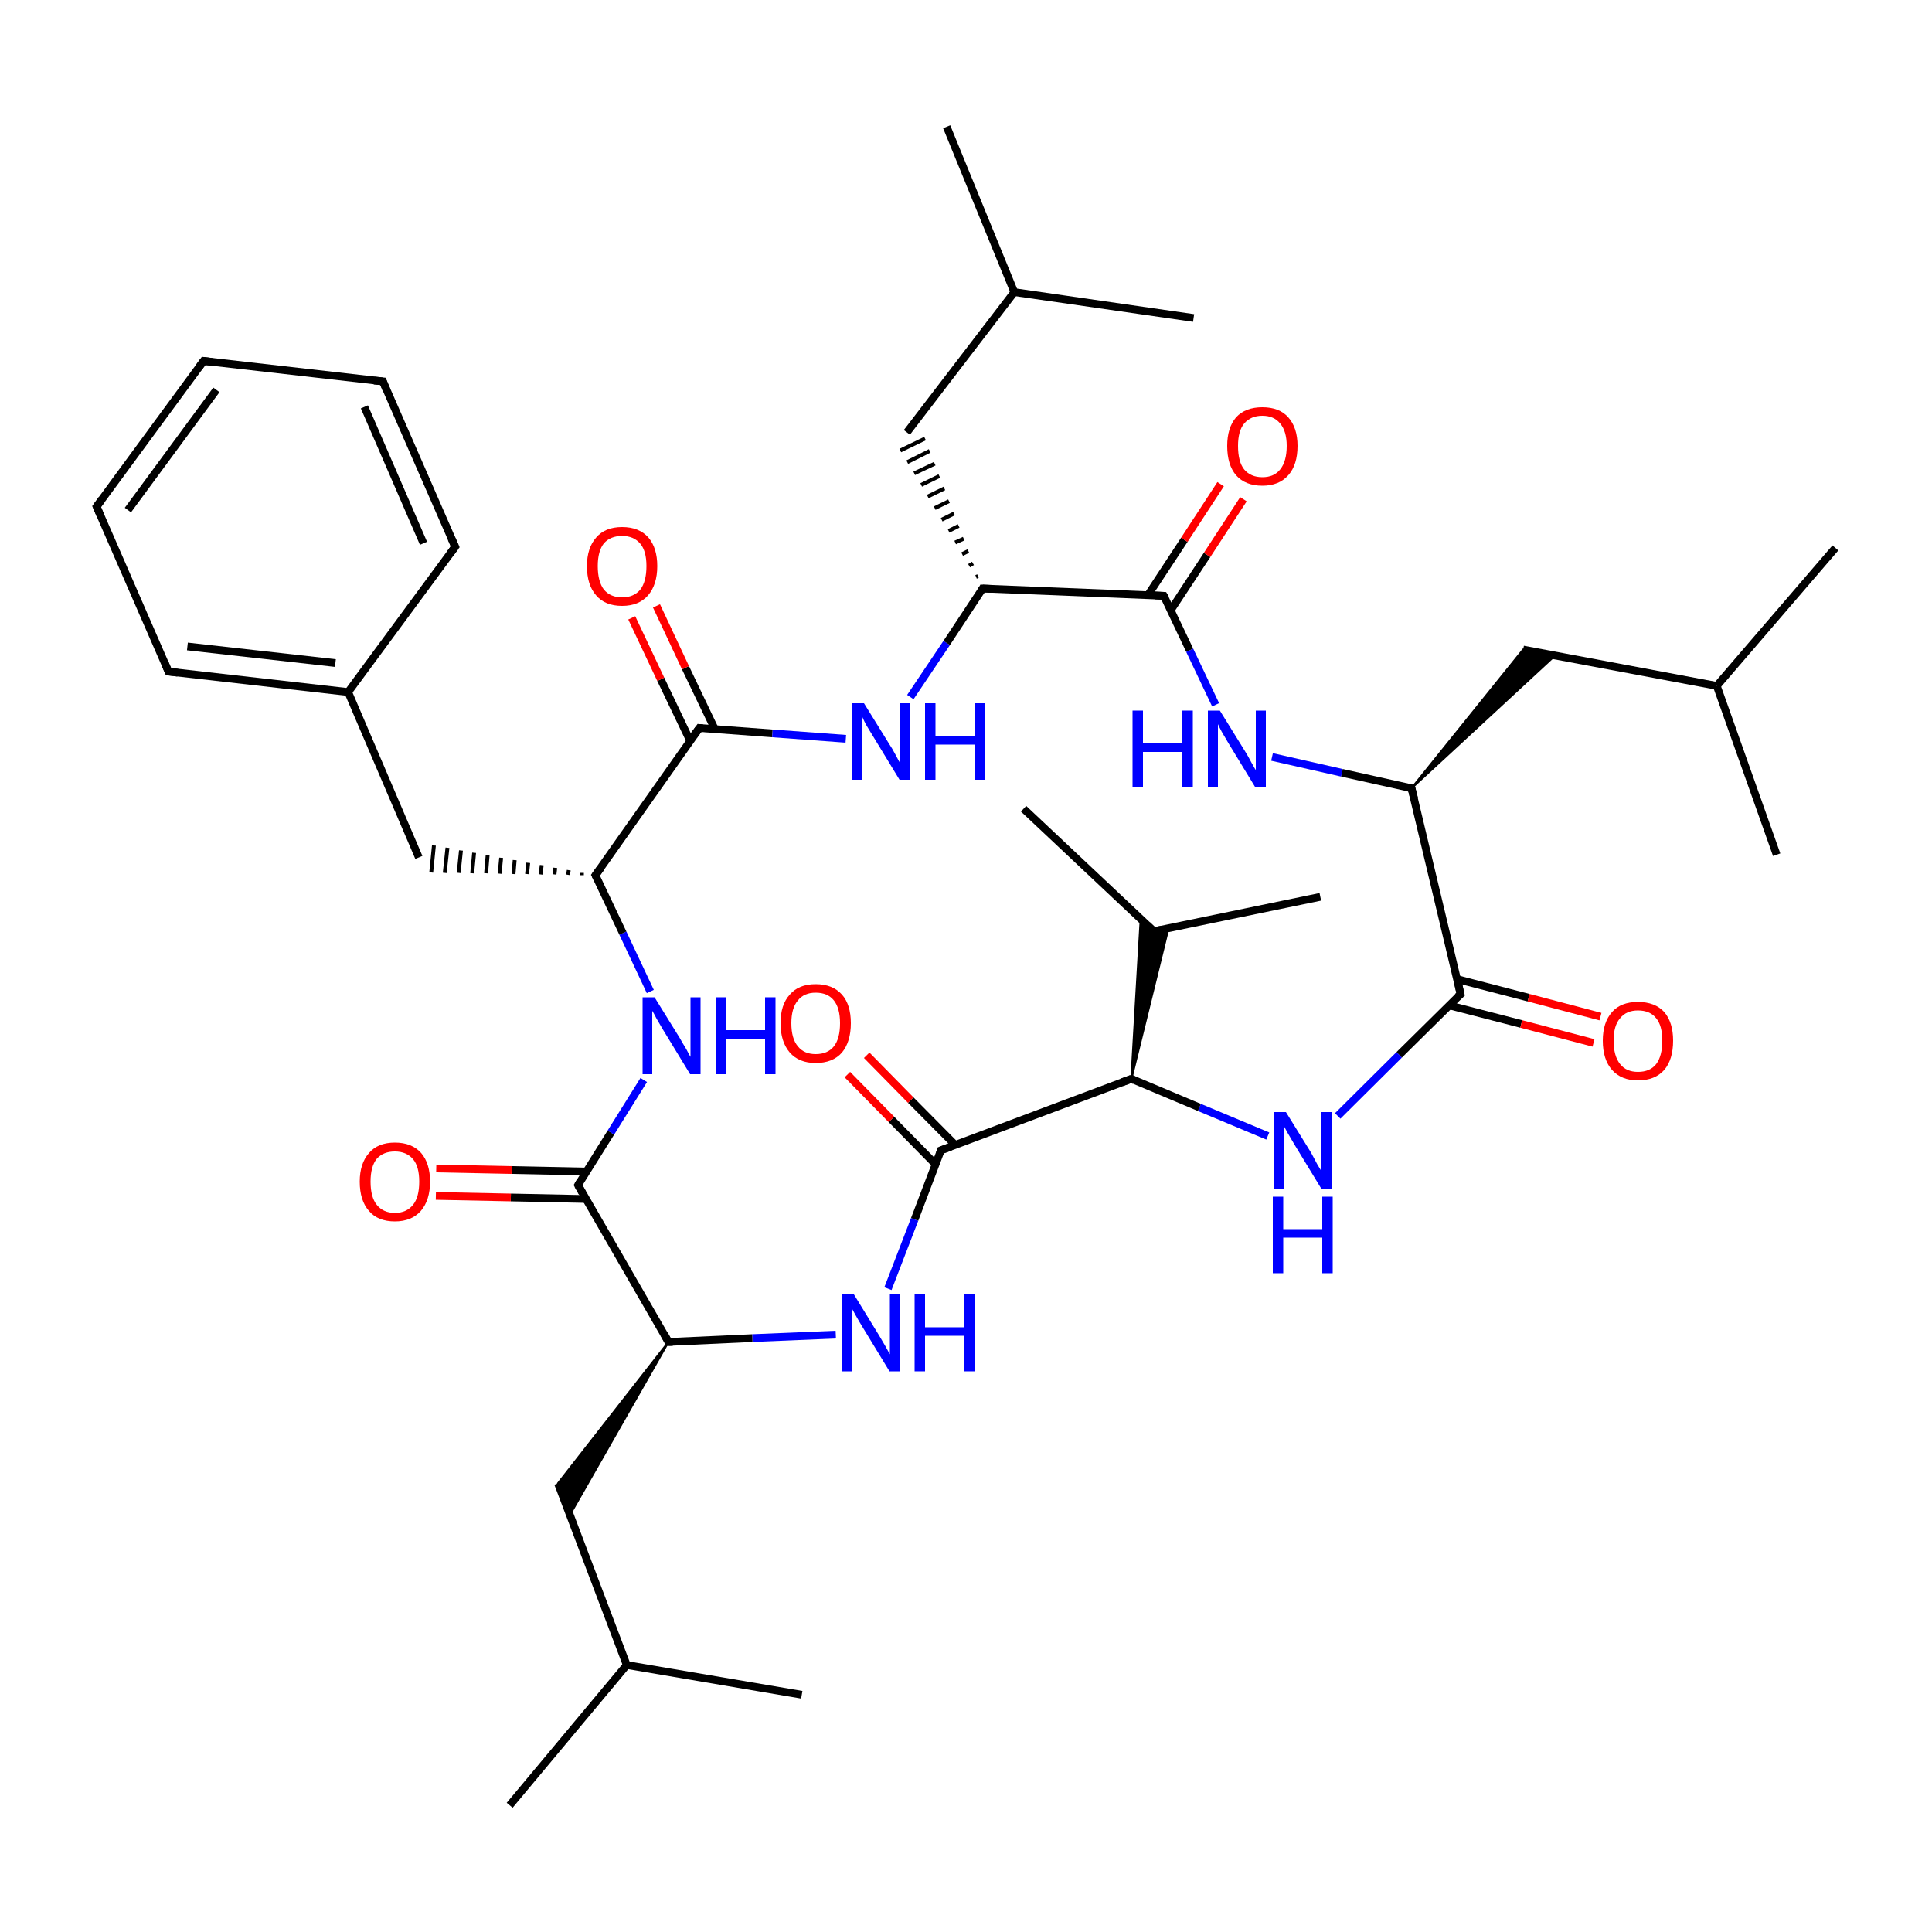 
<svg version='1.1' baseProfile='full'
              xmlns='http://www.w3.org/2000/svg'
                      xmlns:rdkit='http://www.rdkit.org/xml'
                      xmlns:xlink='http://www.w3.org/1999/xlink'
                  xml:space='preserve'
width='500px' height='500px' viewBox='0 0 500 500'>
<!-- END OF HEADER -->
<rect style='opacity:1.0;fill:#FFFFFF;stroke:none' width='500.0' height='500.0' x='0.0' y='0.0'> </rect>
<path class='bond-0 atom-0 atom-1' d='M 308.9,82.3 L 262.5,75.6' style='fill:none;fill-rule:evenodd;stroke:#000000;stroke-width:2.0px;stroke-linecap:butt;stroke-linejoin:miter;stroke-opacity:1' />
<path class='bond-1 atom-1 atom-2' d='M 262.5,75.6 L 245.0,32.8' style='fill:none;fill-rule:evenodd;stroke:#000000;stroke-width:2.0px;stroke-linecap:butt;stroke-linejoin:miter;stroke-opacity:1' />
<path class='bond-2 atom-1 atom-3' d='M 262.5,75.6 L 234.7,111.9' style='fill:none;fill-rule:evenodd;stroke:#000000;stroke-width:2.0px;stroke-linecap:butt;stroke-linejoin:miter;stroke-opacity:1' />
<path class='bond-3 atom-4 atom-3' d='M 253.1,149.1 L 252.6,149.3' style='fill:none;fill-rule:evenodd;stroke:#000000;stroke-width:1.0px;stroke-linecap:butt;stroke-linejoin:miter;stroke-opacity:1' />
<path class='bond-3 atom-4 atom-3' d='M 251.8,145.8 L 250.8,146.4' style='fill:none;fill-rule:evenodd;stroke:#000000;stroke-width:1.0px;stroke-linecap:butt;stroke-linejoin:miter;stroke-opacity:1' />
<path class='bond-3 atom-4 atom-3' d='M 250.6,142.6 L 249.0,143.4' style='fill:none;fill-rule:evenodd;stroke:#000000;stroke-width:1.0px;stroke-linecap:butt;stroke-linejoin:miter;stroke-opacity:1' />
<path class='bond-3 atom-4 atom-3' d='M 249.4,139.4 L 247.2,140.4' style='fill:none;fill-rule:evenodd;stroke:#000000;stroke-width:1.0px;stroke-linecap:butt;stroke-linejoin:miter;stroke-opacity:1' />
<path class='bond-3 atom-4 atom-3' d='M 248.1,136.1 L 245.5,137.4' style='fill:none;fill-rule:evenodd;stroke:#000000;stroke-width:1.0px;stroke-linecap:butt;stroke-linejoin:miter;stroke-opacity:1' />
<path class='bond-3 atom-4 atom-3' d='M 246.9,132.9 L 243.7,134.5' style='fill:none;fill-rule:evenodd;stroke:#000000;stroke-width:1.0px;stroke-linecap:butt;stroke-linejoin:miter;stroke-opacity:1' />
<path class='bond-3 atom-4 atom-3' d='M 245.6,129.7 L 241.9,131.5' style='fill:none;fill-rule:evenodd;stroke:#000000;stroke-width:1.0px;stroke-linecap:butt;stroke-linejoin:miter;stroke-opacity:1' />
<path class='bond-3 atom-4 atom-3' d='M 244.4,126.4 L 240.1,128.5' style='fill:none;fill-rule:evenodd;stroke:#000000;stroke-width:1.0px;stroke-linecap:butt;stroke-linejoin:miter;stroke-opacity:1' />
<path class='bond-3 atom-4 atom-3' d='M 243.1,123.2 L 238.4,125.5' style='fill:none;fill-rule:evenodd;stroke:#000000;stroke-width:1.0px;stroke-linecap:butt;stroke-linejoin:miter;stroke-opacity:1' />
<path class='bond-3 atom-4 atom-3' d='M 241.9,120.0 L 236.6,122.5' style='fill:none;fill-rule:evenodd;stroke:#000000;stroke-width:1.0px;stroke-linecap:butt;stroke-linejoin:miter;stroke-opacity:1' />
<path class='bond-3 atom-4 atom-3' d='M 240.6,116.7 L 234.8,119.6' style='fill:none;fill-rule:evenodd;stroke:#000000;stroke-width:1.0px;stroke-linecap:butt;stroke-linejoin:miter;stroke-opacity:1' />
<path class='bond-3 atom-4 atom-3' d='M 239.4,113.5 L 233.0,116.6' style='fill:none;fill-rule:evenodd;stroke:#000000;stroke-width:1.0px;stroke-linecap:butt;stroke-linejoin:miter;stroke-opacity:1' />
<path class='bond-4 atom-4 atom-5' d='M 254.3,152.3 L 301.2,154.2' style='fill:none;fill-rule:evenodd;stroke:#000000;stroke-width:2.0px;stroke-linecap:butt;stroke-linejoin:miter;stroke-opacity:1' />
<path class='bond-5 atom-5 atom-6' d='M 303.0,157.9 L 312.4,143.6' style='fill:none;fill-rule:evenodd;stroke:#000000;stroke-width:2.0px;stroke-linecap:butt;stroke-linejoin:miter;stroke-opacity:1' />
<path class='bond-5 atom-5 atom-6' d='M 312.4,143.6 L 321.8,129.2' style='fill:none;fill-rule:evenodd;stroke:#FF0000;stroke-width:2.0px;stroke-linecap:butt;stroke-linejoin:miter;stroke-opacity:1' />
<path class='bond-5 atom-5 atom-6' d='M 297.1,154.0 L 306.5,139.7' style='fill:none;fill-rule:evenodd;stroke:#000000;stroke-width:2.0px;stroke-linecap:butt;stroke-linejoin:miter;stroke-opacity:1' />
<path class='bond-5 atom-5 atom-6' d='M 306.5,139.7 L 315.9,125.3' style='fill:none;fill-rule:evenodd;stroke:#FF0000;stroke-width:2.0px;stroke-linecap:butt;stroke-linejoin:miter;stroke-opacity:1' />
<path class='bond-6 atom-5 atom-7' d='M 301.2,154.2 L 307.9,168.3' style='fill:none;fill-rule:evenodd;stroke:#000000;stroke-width:2.0px;stroke-linecap:butt;stroke-linejoin:miter;stroke-opacity:1' />
<path class='bond-6 atom-5 atom-7' d='M 307.9,168.3 L 314.6,182.4' style='fill:none;fill-rule:evenodd;stroke:#0000FF;stroke-width:2.0px;stroke-linecap:butt;stroke-linejoin:miter;stroke-opacity:1' />
<path class='bond-7 atom-7 atom-8' d='M 329.2,195.9 L 347.3,200.0' style='fill:none;fill-rule:evenodd;stroke:#0000FF;stroke-width:2.0px;stroke-linecap:butt;stroke-linejoin:miter;stroke-opacity:1' />
<path class='bond-7 atom-7 atom-8' d='M 347.3,200.0 L 365.3,204.0' style='fill:none;fill-rule:evenodd;stroke:#000000;stroke-width:2.0px;stroke-linecap:butt;stroke-linejoin:miter;stroke-opacity:1' />
<path class='bond-8 atom-8 atom-9' d='M 365.3,204.0 L 378.0,257.3' style='fill:none;fill-rule:evenodd;stroke:#000000;stroke-width:2.0px;stroke-linecap:butt;stroke-linejoin:miter;stroke-opacity:1' />
<path class='bond-9 atom-9 atom-10' d='M 375.1,260.2 L 393.7,265.0' style='fill:none;fill-rule:evenodd;stroke:#000000;stroke-width:2.0px;stroke-linecap:butt;stroke-linejoin:miter;stroke-opacity:1' />
<path class='bond-9 atom-9 atom-10' d='M 393.7,265.0 L 412.4,269.9' style='fill:none;fill-rule:evenodd;stroke:#FF0000;stroke-width:2.0px;stroke-linecap:butt;stroke-linejoin:miter;stroke-opacity:1' />
<path class='bond-9 atom-9 atom-10' d='M 377.1,253.4 L 395.6,258.2' style='fill:none;fill-rule:evenodd;stroke:#000000;stroke-width:2.0px;stroke-linecap:butt;stroke-linejoin:miter;stroke-opacity:1' />
<path class='bond-9 atom-9 atom-10' d='M 395.6,258.2 L 414.2,263.1' style='fill:none;fill-rule:evenodd;stroke:#FF0000;stroke-width:2.0px;stroke-linecap:butt;stroke-linejoin:miter;stroke-opacity:1' />
<path class='bond-10 atom-9 atom-11' d='M 378.0,257.3 L 362.1,273.0' style='fill:none;fill-rule:evenodd;stroke:#000000;stroke-width:2.0px;stroke-linecap:butt;stroke-linejoin:miter;stroke-opacity:1' />
<path class='bond-10 atom-9 atom-11' d='M 362.1,273.0 L 346.2,288.8' style='fill:none;fill-rule:evenodd;stroke:#0000FF;stroke-width:2.0px;stroke-linecap:butt;stroke-linejoin:miter;stroke-opacity:1' />
<path class='bond-11 atom-11 atom-12' d='M 328.1,294.0 L 310.4,286.6' style='fill:none;fill-rule:evenodd;stroke:#0000FF;stroke-width:2.0px;stroke-linecap:butt;stroke-linejoin:miter;stroke-opacity:1' />
<path class='bond-11 atom-11 atom-12' d='M 310.4,286.6 L 292.8,279.2' style='fill:none;fill-rule:evenodd;stroke:#000000;stroke-width:2.0px;stroke-linecap:butt;stroke-linejoin:miter;stroke-opacity:1' />
<path class='bond-12 atom-12 atom-13' d='M 292.8,279.2 L 243.5,297.7' style='fill:none;fill-rule:evenodd;stroke:#000000;stroke-width:2.0px;stroke-linecap:butt;stroke-linejoin:miter;stroke-opacity:1' />
<path class='bond-13 atom-13 atom-14' d='M 247.2,296.3 L 235.7,284.7' style='fill:none;fill-rule:evenodd;stroke:#000000;stroke-width:2.0px;stroke-linecap:butt;stroke-linejoin:miter;stroke-opacity:1' />
<path class='bond-13 atom-13 atom-14' d='M 235.7,284.7 L 224.3,273.1' style='fill:none;fill-rule:evenodd;stroke:#FF0000;stroke-width:2.0px;stroke-linecap:butt;stroke-linejoin:miter;stroke-opacity:1' />
<path class='bond-13 atom-13 atom-14' d='M 242.1,301.3 L 230.7,289.7' style='fill:none;fill-rule:evenodd;stroke:#000000;stroke-width:2.0px;stroke-linecap:butt;stroke-linejoin:miter;stroke-opacity:1' />
<path class='bond-13 atom-13 atom-14' d='M 230.7,289.7 L 219.3,278.1' style='fill:none;fill-rule:evenodd;stroke:#FF0000;stroke-width:2.0px;stroke-linecap:butt;stroke-linejoin:miter;stroke-opacity:1' />
<path class='bond-14 atom-13 atom-15' d='M 243.5,297.7 L 236.7,315.6' style='fill:none;fill-rule:evenodd;stroke:#000000;stroke-width:2.0px;stroke-linecap:butt;stroke-linejoin:miter;stroke-opacity:1' />
<path class='bond-14 atom-13 atom-15' d='M 236.7,315.6 L 229.8,333.5' style='fill:none;fill-rule:evenodd;stroke:#0000FF;stroke-width:2.0px;stroke-linecap:butt;stroke-linejoin:miter;stroke-opacity:1' />
<path class='bond-15 atom-15 atom-16' d='M 216.3,345.4 L 194.7,346.3' style='fill:none;fill-rule:evenodd;stroke:#0000FF;stroke-width:2.0px;stroke-linecap:butt;stroke-linejoin:miter;stroke-opacity:1' />
<path class='bond-15 atom-15 atom-16' d='M 194.7,346.3 L 173.0,347.3' style='fill:none;fill-rule:evenodd;stroke:#000000;stroke-width:2.0px;stroke-linecap:butt;stroke-linejoin:miter;stroke-opacity:1' />
<path class='bond-16 atom-16 atom-17' d='M 173.0,347.3 L 149.6,306.7' style='fill:none;fill-rule:evenodd;stroke:#000000;stroke-width:2.0px;stroke-linecap:butt;stroke-linejoin:miter;stroke-opacity:1' />
<path class='bond-17 atom-17 atom-18' d='M 151.8,303.2 L 132.4,302.8' style='fill:none;fill-rule:evenodd;stroke:#000000;stroke-width:2.0px;stroke-linecap:butt;stroke-linejoin:miter;stroke-opacity:1' />
<path class='bond-17 atom-17 atom-18' d='M 132.4,302.8 L 112.9,302.4' style='fill:none;fill-rule:evenodd;stroke:#FF0000;stroke-width:2.0px;stroke-linecap:butt;stroke-linejoin:miter;stroke-opacity:1' />
<path class='bond-17 atom-17 atom-18' d='M 151.6,310.3 L 132.2,309.9' style='fill:none;fill-rule:evenodd;stroke:#000000;stroke-width:2.0px;stroke-linecap:butt;stroke-linejoin:miter;stroke-opacity:1' />
<path class='bond-17 atom-17 atom-18' d='M 132.2,309.9 L 112.8,309.5' style='fill:none;fill-rule:evenodd;stroke:#FF0000;stroke-width:2.0px;stroke-linecap:butt;stroke-linejoin:miter;stroke-opacity:1' />
<path class='bond-18 atom-17 atom-19' d='M 149.6,306.7 L 158.1,293.1' style='fill:none;fill-rule:evenodd;stroke:#000000;stroke-width:2.0px;stroke-linecap:butt;stroke-linejoin:miter;stroke-opacity:1' />
<path class='bond-18 atom-17 atom-19' d='M 158.1,293.1 L 166.6,279.5' style='fill:none;fill-rule:evenodd;stroke:#0000FF;stroke-width:2.0px;stroke-linecap:butt;stroke-linejoin:miter;stroke-opacity:1' />
<path class='bond-19 atom-19 atom-20' d='M 168.3,256.6 L 161.2,241.5' style='fill:none;fill-rule:evenodd;stroke:#0000FF;stroke-width:2.0px;stroke-linecap:butt;stroke-linejoin:miter;stroke-opacity:1' />
<path class='bond-19 atom-19 atom-20' d='M 161.2,241.5 L 154.1,226.5' style='fill:none;fill-rule:evenodd;stroke:#000000;stroke-width:2.0px;stroke-linecap:butt;stroke-linejoin:miter;stroke-opacity:1' />
<path class='bond-20 atom-20 atom-21' d='M 154.1,226.5 L 181.0,188.4' style='fill:none;fill-rule:evenodd;stroke:#000000;stroke-width:2.0px;stroke-linecap:butt;stroke-linejoin:miter;stroke-opacity:1' />
<path class='bond-21 atom-21 atom-22' d='M 185.0,188.7 L 177.4,172.8' style='fill:none;fill-rule:evenodd;stroke:#000000;stroke-width:2.0px;stroke-linecap:butt;stroke-linejoin:miter;stroke-opacity:1' />
<path class='bond-21 atom-21 atom-22' d='M 177.4,172.8 L 169.9,156.8' style='fill:none;fill-rule:evenodd;stroke:#FF0000;stroke-width:2.0px;stroke-linecap:butt;stroke-linejoin:miter;stroke-opacity:1' />
<path class='bond-21 atom-21 atom-22' d='M 178.6,191.7 L 171.0,175.8' style='fill:none;fill-rule:evenodd;stroke:#000000;stroke-width:2.0px;stroke-linecap:butt;stroke-linejoin:miter;stroke-opacity:1' />
<path class='bond-21 atom-21 atom-22' d='M 171.0,175.8 L 163.5,159.9' style='fill:none;fill-rule:evenodd;stroke:#FF0000;stroke-width:2.0px;stroke-linecap:butt;stroke-linejoin:miter;stroke-opacity:1' />
<path class='bond-22 atom-21 atom-23' d='M 181.0,188.4 L 199.9,189.8' style='fill:none;fill-rule:evenodd;stroke:#000000;stroke-width:2.0px;stroke-linecap:butt;stroke-linejoin:miter;stroke-opacity:1' />
<path class='bond-22 atom-21 atom-23' d='M 199.9,189.8 L 218.9,191.2' style='fill:none;fill-rule:evenodd;stroke:#0000FF;stroke-width:2.0px;stroke-linecap:butt;stroke-linejoin:miter;stroke-opacity:1' />
<path class='bond-23 atom-20 atom-24' d='M 150.6,225.9 L 150.6,226.5' style='fill:none;fill-rule:evenodd;stroke:#000000;stroke-width:1.0px;stroke-linecap:butt;stroke-linejoin:miter;stroke-opacity:1' />
<path class='bond-23 atom-20 atom-24' d='M 147.2,225.2 L 147.0,226.4' style='fill:none;fill-rule:evenodd;stroke:#000000;stroke-width:1.0px;stroke-linecap:butt;stroke-linejoin:miter;stroke-opacity:1' />
<path class='bond-23 atom-20 atom-24' d='M 143.7,224.6 L 143.5,226.3' style='fill:none;fill-rule:evenodd;stroke:#000000;stroke-width:1.0px;stroke-linecap:butt;stroke-linejoin:miter;stroke-opacity:1' />
<path class='bond-23 atom-20 atom-24' d='M 140.2,223.9 L 139.9,226.3' style='fill:none;fill-rule:evenodd;stroke:#000000;stroke-width:1.0px;stroke-linecap:butt;stroke-linejoin:miter;stroke-opacity:1' />
<path class='bond-23 atom-20 atom-24' d='M 136.7,223.3 L 136.4,226.2' style='fill:none;fill-rule:evenodd;stroke:#000000;stroke-width:1.0px;stroke-linecap:butt;stroke-linejoin:miter;stroke-opacity:1' />
<path class='bond-23 atom-20 atom-24' d='M 133.2,222.6 L 132.9,226.2' style='fill:none;fill-rule:evenodd;stroke:#000000;stroke-width:1.0px;stroke-linecap:butt;stroke-linejoin:miter;stroke-opacity:1' />
<path class='bond-23 atom-20 atom-24' d='M 129.7,222.0 L 129.3,226.1' style='fill:none;fill-rule:evenodd;stroke:#000000;stroke-width:1.0px;stroke-linecap:butt;stroke-linejoin:miter;stroke-opacity:1' />
<path class='bond-23 atom-20 atom-24' d='M 126.2,221.3 L 125.8,226.0' style='fill:none;fill-rule:evenodd;stroke:#000000;stroke-width:1.0px;stroke-linecap:butt;stroke-linejoin:miter;stroke-opacity:1' />
<path class='bond-23 atom-20 atom-24' d='M 122.7,220.7 L 122.2,226.0' style='fill:none;fill-rule:evenodd;stroke:#000000;stroke-width:1.0px;stroke-linecap:butt;stroke-linejoin:miter;stroke-opacity:1' />
<path class='bond-23 atom-20 atom-24' d='M 119.3,220.1 L 118.7,225.9' style='fill:none;fill-rule:evenodd;stroke:#000000;stroke-width:1.0px;stroke-linecap:butt;stroke-linejoin:miter;stroke-opacity:1' />
<path class='bond-23 atom-20 atom-24' d='M 115.8,219.4 L 115.1,225.9' style='fill:none;fill-rule:evenodd;stroke:#000000;stroke-width:1.0px;stroke-linecap:butt;stroke-linejoin:miter;stroke-opacity:1' />
<path class='bond-23 atom-20 atom-24' d='M 112.3,218.8 L 111.6,225.8' style='fill:none;fill-rule:evenodd;stroke:#000000;stroke-width:1.0px;stroke-linecap:butt;stroke-linejoin:miter;stroke-opacity:1' />
<path class='bond-24 atom-24 atom-25' d='M 108.4,221.9 L 90.1,179.1' style='fill:none;fill-rule:evenodd;stroke:#000000;stroke-width:2.0px;stroke-linecap:butt;stroke-linejoin:miter;stroke-opacity:1' />
<path class='bond-25 atom-25 atom-26' d='M 90.1,179.1 L 43.6,173.8' style='fill:none;fill-rule:evenodd;stroke:#000000;stroke-width:2.0px;stroke-linecap:butt;stroke-linejoin:miter;stroke-opacity:1' />
<path class='bond-25 atom-25 atom-26' d='M 86.8,171.6 L 48.5,167.3' style='fill:none;fill-rule:evenodd;stroke:#000000;stroke-width:2.0px;stroke-linecap:butt;stroke-linejoin:miter;stroke-opacity:1' />
<path class='bond-26 atom-26 atom-27' d='M 43.6,173.8 L 25.0,131.1' style='fill:none;fill-rule:evenodd;stroke:#000000;stroke-width:2.0px;stroke-linecap:butt;stroke-linejoin:miter;stroke-opacity:1' />
<path class='bond-27 atom-27 atom-28' d='M 25.0,131.1 L 52.7,93.4' style='fill:none;fill-rule:evenodd;stroke:#000000;stroke-width:2.0px;stroke-linecap:butt;stroke-linejoin:miter;stroke-opacity:1' />
<path class='bond-27 atom-27 atom-28' d='M 33.1,132.0 L 56.0,100.9' style='fill:none;fill-rule:evenodd;stroke:#000000;stroke-width:2.0px;stroke-linecap:butt;stroke-linejoin:miter;stroke-opacity:1' />
<path class='bond-28 atom-28 atom-29' d='M 52.7,93.4 L 99.1,98.7' style='fill:none;fill-rule:evenodd;stroke:#000000;stroke-width:2.0px;stroke-linecap:butt;stroke-linejoin:miter;stroke-opacity:1' />
<path class='bond-29 atom-29 atom-30' d='M 99.1,98.7 L 117.8,141.5' style='fill:none;fill-rule:evenodd;stroke:#000000;stroke-width:2.0px;stroke-linecap:butt;stroke-linejoin:miter;stroke-opacity:1' />
<path class='bond-29 atom-29 atom-30' d='M 94.3,105.3 L 109.6,140.6' style='fill:none;fill-rule:evenodd;stroke:#000000;stroke-width:2.0px;stroke-linecap:butt;stroke-linejoin:miter;stroke-opacity:1' />
<path class='bond-30 atom-16 atom-31' d='M 173.0,347.3 L 147.5,392.0 L 144.4,383.9 Z' style='fill:#000000;fill-rule:evenodd;fill-opacity:1;stroke:#000000;stroke-width:0.5px;stroke-linecap:butt;stroke-linejoin:miter;stroke-opacity:1;' />
<path class='bond-31 atom-31 atom-32' d='M 144.4,383.9 L 162.2,430.9' style='fill:none;fill-rule:evenodd;stroke:#000000;stroke-width:2.0px;stroke-linecap:butt;stroke-linejoin:miter;stroke-opacity:1' />
<path class='bond-32 atom-32 atom-33' d='M 162.2,430.9 L 131.9,467.2' style='fill:none;fill-rule:evenodd;stroke:#000000;stroke-width:2.0px;stroke-linecap:butt;stroke-linejoin:miter;stroke-opacity:1' />
<path class='bond-33 atom-32 atom-34' d='M 162.2,430.9 L 207.5,438.6' style='fill:none;fill-rule:evenodd;stroke:#000000;stroke-width:2.0px;stroke-linecap:butt;stroke-linejoin:miter;stroke-opacity:1' />
<path class='bond-34 atom-12 atom-35' d='M 292.8,279.2 L 295.2,237.9 L 298.6,241.0 Z' style='fill:#000000;fill-rule:evenodd;fill-opacity:1;stroke:#000000;stroke-width:0.5px;stroke-linecap:butt;stroke-linejoin:miter;stroke-opacity:1;' />
<path class='bond-34 atom-12 atom-35' d='M 292.8,279.2 L 298.6,241.0 L 302.4,240.2 Z' style='fill:#000000;fill-rule:evenodd;fill-opacity:1;stroke:#000000;stroke-width:0.5px;stroke-linecap:butt;stroke-linejoin:miter;stroke-opacity:1;' />
<path class='bond-35 atom-35 atom-36' d='M 298.6,241.0 L 341.7,232.1' style='fill:none;fill-rule:evenodd;stroke:#000000;stroke-width:2.0px;stroke-linecap:butt;stroke-linejoin:miter;stroke-opacity:1' />
<path class='bond-36 atom-35 atom-37' d='M 298.6,241.0 L 264.9,209.3' style='fill:none;fill-rule:evenodd;stroke:#000000;stroke-width:2.0px;stroke-linecap:butt;stroke-linejoin:miter;stroke-opacity:1' />
<path class='bond-37 atom-8 atom-38' d='M 365.3,204.0 L 394.2,168.1 L 402.5,169.6 Z' style='fill:#000000;fill-rule:evenodd;fill-opacity:1;stroke:#000000;stroke-width:0.5px;stroke-linecap:butt;stroke-linejoin:miter;stroke-opacity:1;' />
<path class='bond-38 atom-38 atom-39' d='M 394.2,168.1 L 444.3,177.5' style='fill:none;fill-rule:evenodd;stroke:#000000;stroke-width:2.0px;stroke-linecap:butt;stroke-linejoin:miter;stroke-opacity:1' />
<path class='bond-39 atom-39 atom-40' d='M 444.3,177.5 L 475.0,141.8' style='fill:none;fill-rule:evenodd;stroke:#000000;stroke-width:2.0px;stroke-linecap:butt;stroke-linejoin:miter;stroke-opacity:1' />
<path class='bond-40 atom-39 atom-41' d='M 444.3,177.5 L 459.8,221.2' style='fill:none;fill-rule:evenodd;stroke:#000000;stroke-width:2.0px;stroke-linecap:butt;stroke-linejoin:miter;stroke-opacity:1' />
<path class='bond-41 atom-23 atom-4' d='M 235.6,180.4 L 245.0,166.4' style='fill:none;fill-rule:evenodd;stroke:#0000FF;stroke-width:2.0px;stroke-linecap:butt;stroke-linejoin:miter;stroke-opacity:1' />
<path class='bond-41 atom-23 atom-4' d='M 245.0,166.4 L 254.3,152.3' style='fill:none;fill-rule:evenodd;stroke:#000000;stroke-width:2.0px;stroke-linecap:butt;stroke-linejoin:miter;stroke-opacity:1' />
<path class='bond-42 atom-30 atom-25' d='M 117.8,141.5 L 90.1,179.1' style='fill:none;fill-rule:evenodd;stroke:#000000;stroke-width:2.0px;stroke-linecap:butt;stroke-linejoin:miter;stroke-opacity:1' />
<path d='M 256.7,152.4 L 254.3,152.3 L 253.9,153.0' style='fill:none;stroke:#000000;stroke-width:2.0px;stroke-linecap:butt;stroke-linejoin:miter;stroke-opacity:1;' />
<path d='M 298.9,154.1 L 301.2,154.2 L 301.6,154.9' style='fill:none;stroke:#000000;stroke-width:2.0px;stroke-linecap:butt;stroke-linejoin:miter;stroke-opacity:1;' />
<path d='M 364.4,203.8 L 365.3,204.0 L 366.0,206.7' style='fill:none;stroke:#000000;stroke-width:2.0px;stroke-linecap:butt;stroke-linejoin:miter;stroke-opacity:1;' />
<path d='M 377.4,254.6 L 378.0,257.3 L 377.2,258.0' style='fill:none;stroke:#000000;stroke-width:2.0px;stroke-linecap:butt;stroke-linejoin:miter;stroke-opacity:1;' />
<path d='M 293.6,279.6 L 292.8,279.2 L 290.3,280.1' style='fill:none;stroke:#000000;stroke-width:2.0px;stroke-linecap:butt;stroke-linejoin:miter;stroke-opacity:1;' />
<path d='M 246.0,296.8 L 243.5,297.7 L 243.2,298.6' style='fill:none;stroke:#000000;stroke-width:2.0px;stroke-linecap:butt;stroke-linejoin:miter;stroke-opacity:1;' />
<path d='M 174.1,347.3 L 173.0,347.3 L 171.9,345.3' style='fill:none;stroke:#000000;stroke-width:2.0px;stroke-linecap:butt;stroke-linejoin:miter;stroke-opacity:1;' />
<path d='M 150.7,308.7 L 149.6,306.7 L 150.0,306.0' style='fill:none;stroke:#000000;stroke-width:2.0px;stroke-linecap:butt;stroke-linejoin:miter;stroke-opacity:1;' />
<path d='M 154.5,227.3 L 154.1,226.5 L 155.5,224.6' style='fill:none;stroke:#000000;stroke-width:2.0px;stroke-linecap:butt;stroke-linejoin:miter;stroke-opacity:1;' />
<path d='M 179.6,190.3 L 181.0,188.4 L 181.9,188.5' style='fill:none;stroke:#000000;stroke-width:2.0px;stroke-linecap:butt;stroke-linejoin:miter;stroke-opacity:1;' />
<path d='M 46.0,174.1 L 43.6,173.8 L 42.7,171.7' style='fill:none;stroke:#000000;stroke-width:2.0px;stroke-linecap:butt;stroke-linejoin:miter;stroke-opacity:1;' />
<path d='M 25.9,133.2 L 25.0,131.1 L 26.4,129.2' style='fill:none;stroke:#000000;stroke-width:2.0px;stroke-linecap:butt;stroke-linejoin:miter;stroke-opacity:1;' />
<path d='M 51.3,95.3 L 52.7,93.4 L 55.0,93.7' style='fill:none;stroke:#000000;stroke-width:2.0px;stroke-linecap:butt;stroke-linejoin:miter;stroke-opacity:1;' />
<path d='M 96.8,98.5 L 99.1,98.7 L 100.0,100.9' style='fill:none;stroke:#000000;stroke-width:2.0px;stroke-linecap:butt;stroke-linejoin:miter;stroke-opacity:1;' />
<path d='M 116.8,139.3 L 117.8,141.5 L 116.4,143.4' style='fill:none;stroke:#000000;stroke-width:2.0px;stroke-linecap:butt;stroke-linejoin:miter;stroke-opacity:1;' />
<path d='M 300.7,240.6 L 298.6,241.0 L 296.9,239.4' style='fill:none;stroke:#000000;stroke-width:2.0px;stroke-linecap:butt;stroke-linejoin:miter;stroke-opacity:1;' />
<path class='atom-6' d='M 317.6 115.4
Q 317.6 110.7, 319.9 108.0
Q 322.3 105.4, 326.7 105.4
Q 331.1 105.4, 333.4 108.0
Q 335.8 110.7, 335.8 115.4
Q 335.8 120.3, 333.4 123.0
Q 331.0 125.7, 326.7 125.7
Q 322.3 125.7, 319.9 123.0
Q 317.6 120.3, 317.6 115.4
M 326.7 123.5
Q 329.7 123.5, 331.3 121.5
Q 333.0 119.4, 333.0 115.4
Q 333.0 111.6, 331.3 109.6
Q 329.7 107.6, 326.7 107.6
Q 323.7 107.6, 322.0 109.6
Q 320.4 111.5, 320.4 115.4
Q 320.4 119.5, 322.0 121.5
Q 323.7 123.5, 326.7 123.5
' fill='#FF0000'/>
<path class='atom-7' d='M 293.1 183.9
L 295.8 183.9
L 295.8 192.4
L 306.0 192.4
L 306.0 183.9
L 308.7 183.9
L 308.7 203.8
L 306.0 203.8
L 306.0 194.6
L 295.8 194.6
L 295.8 203.8
L 293.1 203.8
L 293.1 183.9
' fill='#0000FF'/>
<path class='atom-7' d='M 315.7 183.9
L 322.2 194.4
Q 322.9 195.5, 323.9 197.4
Q 324.9 199.2, 325.0 199.3
L 325.0 183.9
L 327.6 183.9
L 327.6 203.8
L 324.9 203.8
L 317.9 192.3
Q 317.1 190.9, 316.2 189.4
Q 315.4 187.9, 315.2 187.4
L 315.2 203.8
L 312.6 203.8
L 312.6 183.9
L 315.7 183.9
' fill='#0000FF'/>
<path class='atom-10' d='M 414.8 269.3
Q 414.8 264.6, 417.2 261.9
Q 419.5 259.3, 423.9 259.3
Q 428.3 259.3, 430.7 261.9
Q 433.0 264.6, 433.0 269.3
Q 433.0 274.2, 430.7 276.9
Q 428.3 279.6, 423.9 279.6
Q 419.6 279.6, 417.2 276.9
Q 414.8 274.2, 414.8 269.3
M 423.9 277.4
Q 427.0 277.4, 428.6 275.4
Q 430.2 273.3, 430.2 269.3
Q 430.2 265.4, 428.6 263.5
Q 427.0 261.5, 423.9 261.5
Q 420.9 261.5, 419.3 263.5
Q 417.6 265.4, 417.6 269.3
Q 417.6 273.3, 419.3 275.4
Q 420.9 277.4, 423.9 277.4
' fill='#FF0000'/>
<path class='atom-11' d='M 332.8 287.8
L 339.3 298.3
Q 339.9 299.4, 340.9 301.3
Q 342.0 303.1, 342.0 303.2
L 342.0 287.8
L 344.7 287.8
L 344.7 307.7
L 342.0 307.7
L 335.0 296.2
Q 334.2 294.8, 333.3 293.3
Q 332.5 291.8, 332.2 291.3
L 332.2 307.7
L 329.6 307.7
L 329.6 287.8
L 332.8 287.8
' fill='#0000FF'/>
<path class='atom-11' d='M 329.4 309.7
L 332.1 309.7
L 332.1 318.1
L 342.2 318.1
L 342.2 309.7
L 344.9 309.7
L 344.9 329.5
L 342.2 329.5
L 342.2 320.3
L 332.1 320.3
L 332.1 329.5
L 329.4 329.5
L 329.4 309.7
' fill='#0000FF'/>
<path class='atom-14' d='M 202.0 264.8
Q 202.0 260.0, 204.4 257.4
Q 206.7 254.7, 211.1 254.7
Q 215.5 254.7, 217.9 257.4
Q 220.2 260.0, 220.2 264.8
Q 220.2 269.6, 217.9 272.4
Q 215.5 275.1, 211.1 275.1
Q 206.8 275.1, 204.4 272.4
Q 202.0 269.6, 202.0 264.8
M 211.1 272.8
Q 214.2 272.8, 215.8 270.8
Q 217.4 268.8, 217.4 264.8
Q 217.4 260.9, 215.8 258.9
Q 214.2 256.9, 211.1 256.9
Q 208.1 256.9, 206.5 258.9
Q 204.8 260.9, 204.8 264.8
Q 204.8 268.8, 206.5 270.8
Q 208.1 272.8, 211.1 272.8
' fill='#FF0000'/>
<path class='atom-15' d='M 221.0 335.0
L 227.5 345.6
Q 228.1 346.6, 229.2 348.5
Q 230.2 350.3, 230.3 350.5
L 230.3 335.0
L 232.9 335.0
L 232.9 354.9
L 230.2 354.9
L 223.2 343.4
Q 222.4 342.1, 221.5 340.5
Q 220.7 339.0, 220.4 338.5
L 220.4 354.9
L 217.8 354.9
L 217.8 335.0
L 221.0 335.0
' fill='#0000FF'/>
<path class='atom-15' d='M 236.7 335.0
L 239.4 335.0
L 239.4 343.5
L 249.6 343.5
L 249.6 335.0
L 252.3 335.0
L 252.3 354.9
L 249.6 354.9
L 249.6 345.7
L 239.4 345.7
L 239.4 354.9
L 236.7 354.9
L 236.7 335.0
' fill='#0000FF'/>
<path class='atom-18' d='M 93.1 305.8
Q 93.1 301.1, 95.5 298.4
Q 97.8 295.7, 102.2 295.7
Q 106.6 295.7, 109.0 298.4
Q 111.3 301.1, 111.3 305.8
Q 111.3 310.6, 108.9 313.4
Q 106.5 316.1, 102.2 316.1
Q 97.8 316.1, 95.5 313.4
Q 93.1 310.7, 93.1 305.8
M 102.2 313.9
Q 105.2 313.9, 106.9 311.8
Q 108.5 309.8, 108.5 305.8
Q 108.5 301.9, 106.9 300.0
Q 105.2 298.0, 102.2 298.0
Q 99.2 298.0, 97.5 299.9
Q 95.9 301.9, 95.9 305.8
Q 95.9 309.8, 97.5 311.8
Q 99.2 313.9, 102.2 313.9
' fill='#FF0000'/>
<path class='atom-19' d='M 169.4 258.1
L 175.9 268.6
Q 176.5 269.7, 177.6 271.5
Q 178.6 273.4, 178.7 273.5
L 178.7 258.1
L 181.3 258.1
L 181.3 278.0
L 178.6 278.0
L 171.6 266.5
Q 170.8 265.1, 169.9 263.6
Q 169.1 262.0, 168.8 261.6
L 168.8 278.0
L 166.3 278.0
L 166.3 258.1
L 169.4 258.1
' fill='#0000FF'/>
<path class='atom-19' d='M 185.2 258.1
L 187.8 258.1
L 187.8 266.6
L 198.0 266.6
L 198.0 258.1
L 200.7 258.1
L 200.7 278.0
L 198.0 278.0
L 198.0 268.8
L 187.8 268.8
L 187.8 278.0
L 185.2 278.0
L 185.2 258.1
' fill='#0000FF'/>
<path class='atom-22' d='M 151.9 146.5
Q 151.9 141.8, 154.3 139.1
Q 156.6 136.4, 161.0 136.4
Q 165.4 136.4, 167.8 139.1
Q 170.1 141.8, 170.1 146.5
Q 170.1 151.3, 167.7 154.1
Q 165.3 156.8, 161.0 156.8
Q 156.6 156.8, 154.3 154.1
Q 151.9 151.4, 151.9 146.5
M 161.0 154.6
Q 164.0 154.6, 165.7 152.6
Q 167.3 150.5, 167.3 146.5
Q 167.3 142.6, 165.7 140.7
Q 164.0 138.7, 161.0 138.7
Q 158.0 138.7, 156.3 140.6
Q 154.7 142.6, 154.7 146.5
Q 154.7 150.5, 156.3 152.6
Q 158.0 154.6, 161.0 154.6
' fill='#FF0000'/>
<path class='atom-23' d='M 223.6 182.0
L 230.1 192.5
Q 230.8 193.5, 231.8 195.4
Q 232.8 197.3, 232.9 197.4
L 232.9 182.0
L 235.5 182.0
L 235.5 201.8
L 232.8 201.8
L 225.8 190.3
Q 225.0 189.0, 224.1 187.5
Q 223.3 185.9, 223.1 185.4
L 223.1 201.8
L 220.5 201.8
L 220.5 182.0
L 223.6 182.0
' fill='#0000FF'/>
<path class='atom-23' d='M 239.4 182.0
L 242.1 182.0
L 242.1 190.4
L 252.2 190.4
L 252.2 182.0
L 254.9 182.0
L 254.9 201.8
L 252.2 201.8
L 252.2 192.7
L 242.1 192.7
L 242.1 201.8
L 239.4 201.8
L 239.4 182.0
' fill='#0000FF'/>
</svg>
